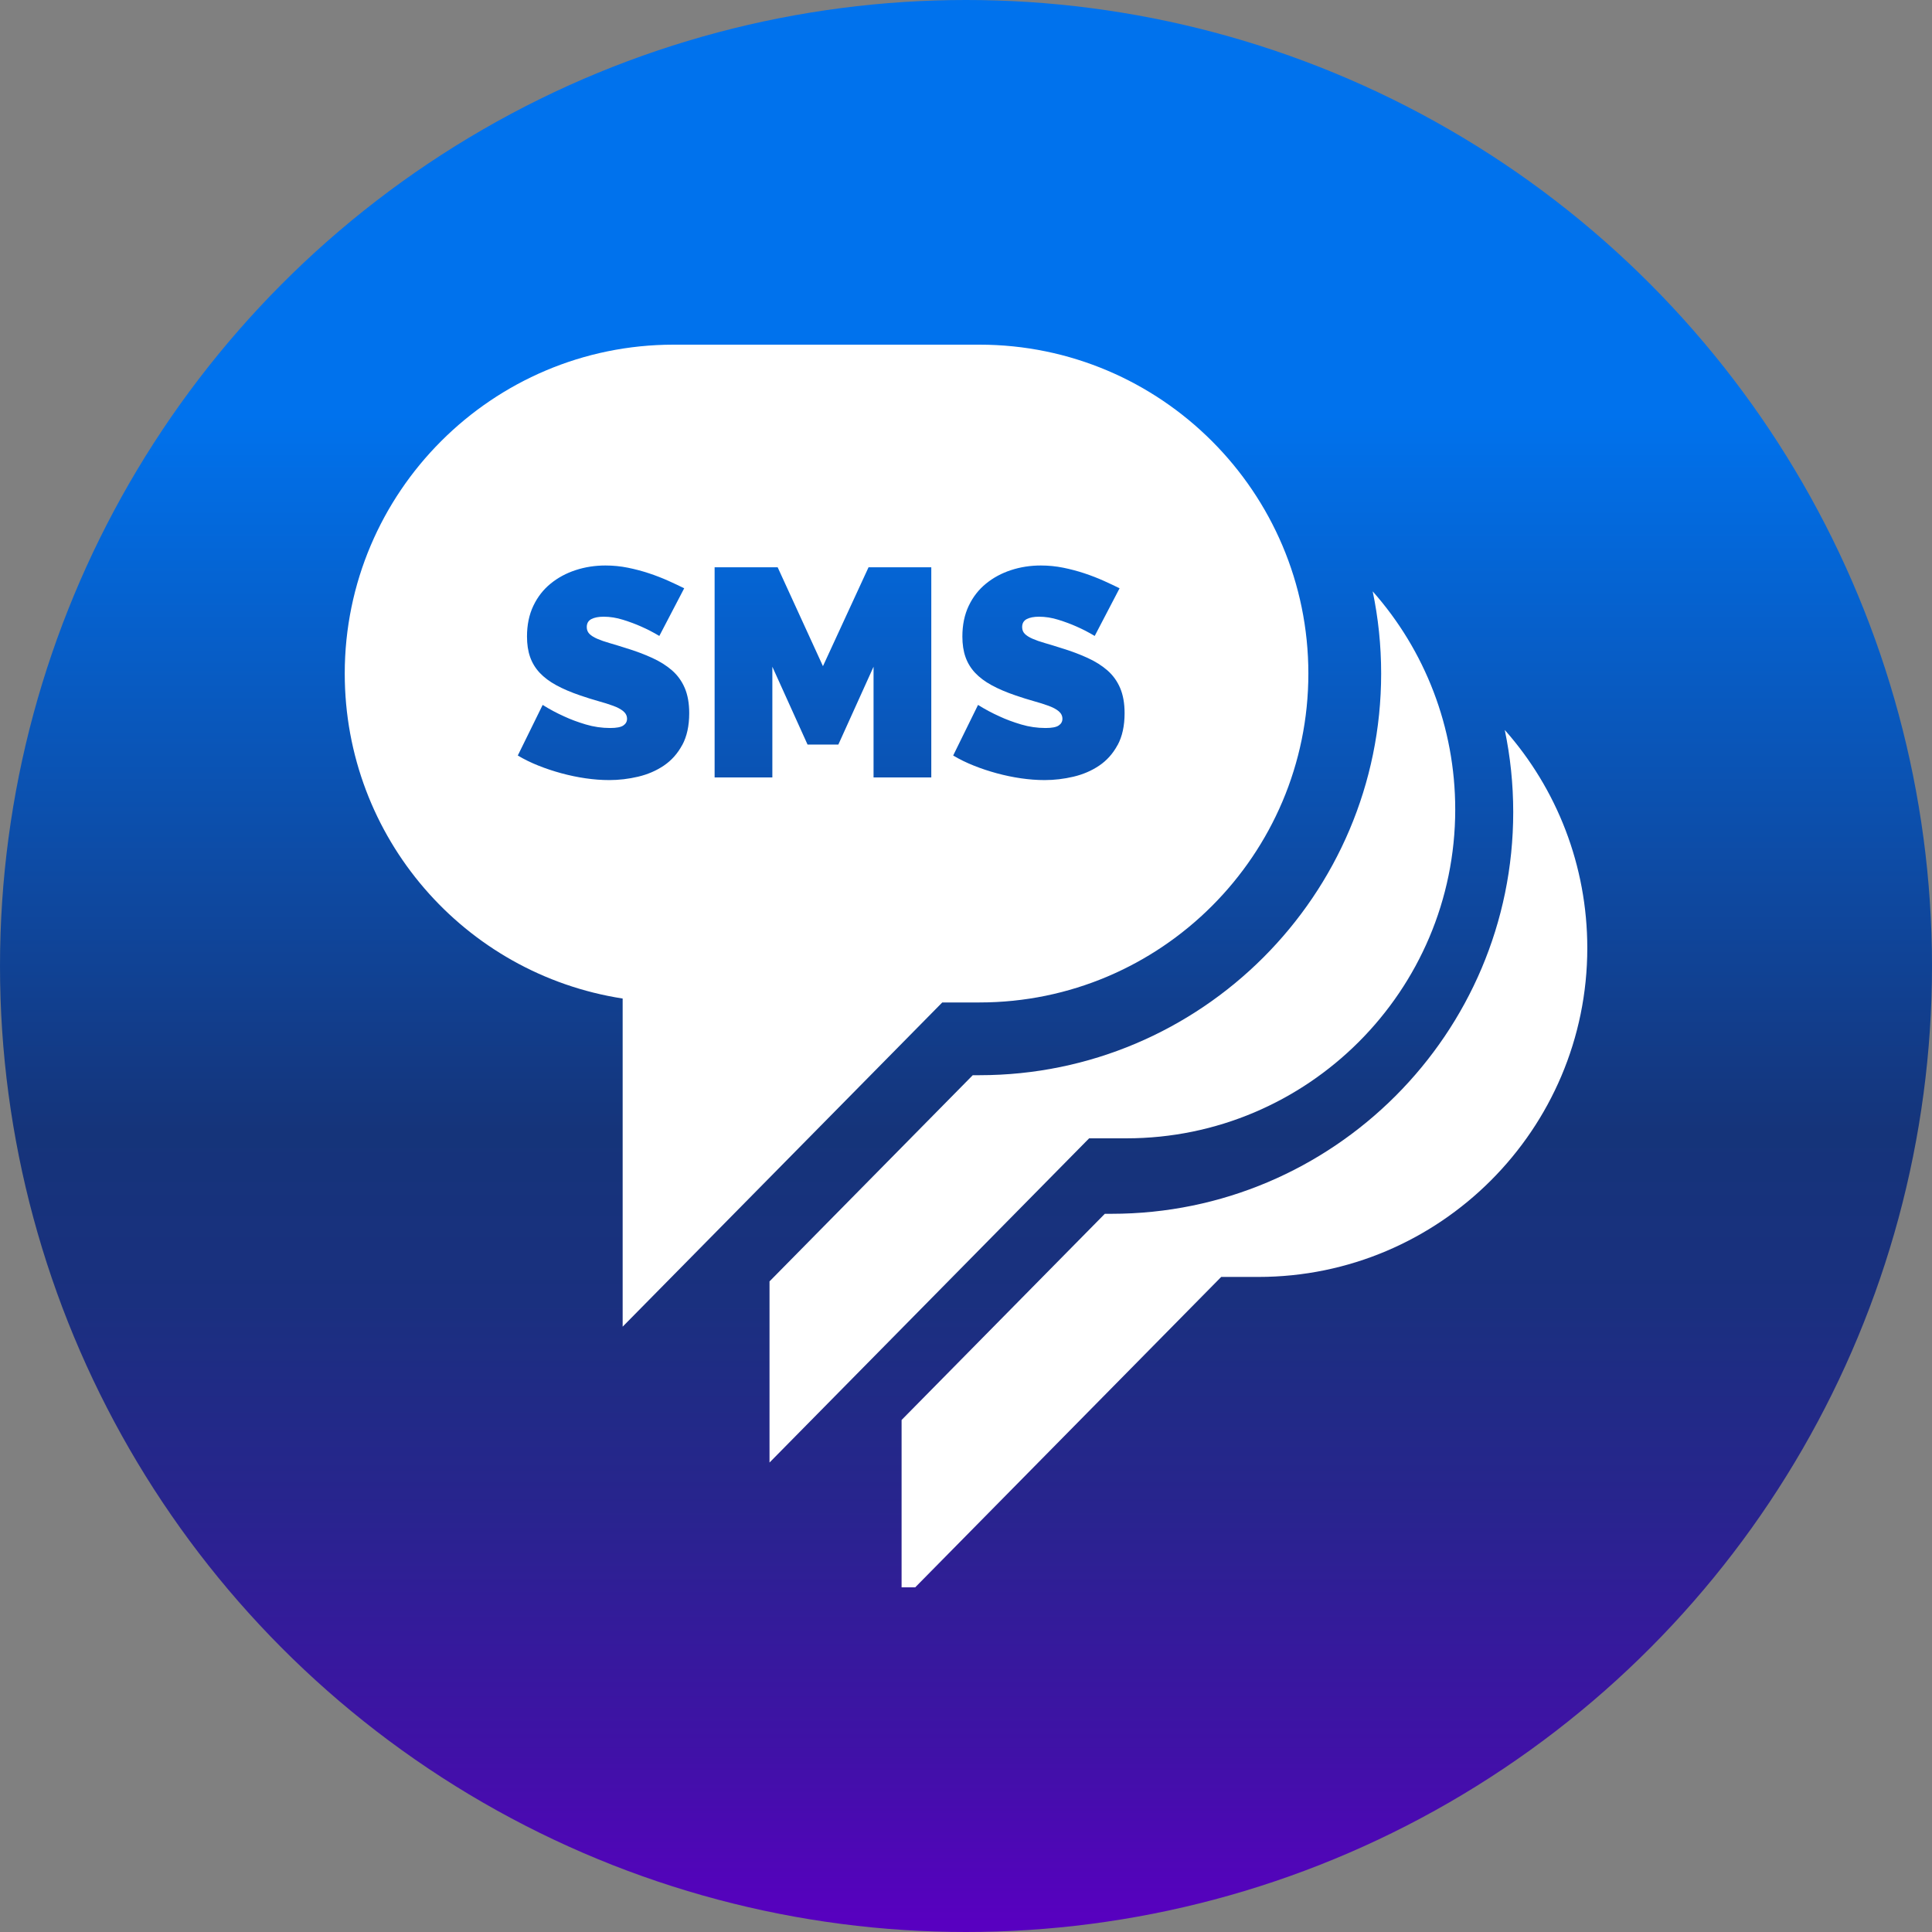 <svg xmlns="http://www.w3.org/2000/svg" xmlns:xlink="http://www.w3.org/1999/xlink" id="Layer_1" data-name="Layer 1" viewBox="0 0 512 512"><rect x="0" y="0" width="512" height="512" fill="#808080" stroke="none"/><defs><style>      .cls-1 {        fill: url(#linear-gradient);      }      .cls-1, .cls-2 {        stroke-width: 0px;      }      .cls-2 {        fill: #fff;      }    </style><linearGradient id="linear-gradient" x1="-1209.24" y1="-807.72" x2="-1209.24" y2="-831.13" gradientTransform="translate(26053.13 -17218.6) scale(21.33 -21.33)" gradientUnits="userSpaceOnUse"><stop offset="0" stop-color="#0072ed"></stop><stop offset="0" stop-color="#0072ed"></stop><stop offset=".2" stop-color="#0072ed"></stop><stop offset=".58" stop-color="#15347a"></stop><stop offset=".67" stop-color="#1a307f"></stop><stop offset=".78" stop-color="#28248e"></stop><stop offset=".91" stop-color="#4011a7"></stop><stop offset="1" stop-color="#5800c0"></stop></linearGradient></defs><circle class="cls-1" cx="256" cy="256" r="256"></circle><g><path class="cls-2" d="M259.57,91.34h-81.05c-48.06,0-87.16,39.1-87.16,87.16,0,43.42,31.68,79.62,73.65,86.12v86.96l84.7-85.92h9.86c48.06,0,87.16-39.1,87.16-87.16s-39.1-87.16-87.16-87.16ZM180.79,197.44c-1.23,2.28-2.85,4.09-4.86,5.45-2.01,1.36-4.29,2.34-6.82,2.94-2.54.6-5.09.9-7.65.9-2.04,0-4.13-.16-6.28-.47-2.15-.31-4.27-.76-6.39-1.33-2.12-.58-4.16-1.25-6.12-2.04-1.96-.78-3.78-1.67-5.45-2.67l6.59-13.41c1.83,1.15,3.74,2.17,5.73,3.06,1.67.78,3.57,1.49,5.69,2.12,2.12.63,4.27.94,6.47.94,1.67,0,2.84-.22,3.49-.67.65-.44.98-1.03.98-1.77,0-.78-.33-1.45-.98-2-.65-.55-1.56-1.03-2.71-1.45-1.15-.42-2.47-.84-3.96-1.25-1.49-.42-3.07-.91-4.75-1.49-2.46-.84-4.58-1.74-6.35-2.71-1.78-.97-3.24-2.07-4.39-3.29-1.15-1.23-2-2.63-2.55-4.2-.55-1.57-.82-3.37-.82-5.41,0-3.08.56-5.8,1.69-8.16,1.12-2.35,2.65-4.31,4.59-5.88,1.93-1.57,4.14-2.76,6.63-3.57,2.48-.81,5.11-1.22,7.88-1.22,2.04,0,4.03.2,5.96.59,1.93.39,3.8.89,5.61,1.49,1.8.6,3.49,1.26,5.06,1.96,1.57.71,2.98,1.37,4.24,2l-6.59,12.63c-1.57-.94-3.19-1.78-4.86-2.51-1.41-.63-2.99-1.22-4.75-1.77-1.75-.55-3.47-.82-5.14-.82-1.36,0-2.45.21-3.26.63-.81.42-1.22,1.13-1.22,2.12,0,.73.24,1.33.71,1.8s1.15.9,2.04,1.29c.89.39,1.97.77,3.26,1.14,1.28.37,2.73.81,4.35,1.33,2.56.78,4.88,1.65,6.94,2.59,2.07.94,3.83,2.05,5.3,3.33,1.46,1.28,2.59,2.84,3.37,4.67.78,1.83,1.18,4.05,1.18,6.67,0,3.35-.62,6.16-1.84,8.43ZM246.8,206.03h-15.3v-29.34l-9.33,20.63h-8.16l-9.33-20.63v29.34h-15.3v-55.69h16.71l12,26.2,12.08-26.2h16.63v55.69h0ZM296.17,197.44c-1.23,2.28-2.85,4.09-4.86,5.45-2.01,1.36-4.29,2.34-6.82,2.94-2.54.6-5.09.9-7.65.9-2.04,0-4.13-.16-6.28-.47-2.15-.31-4.27-.76-6.39-1.33-2.12-.58-4.16-1.25-6.12-2.04-1.96-.78-3.78-1.67-5.45-2.67l6.59-13.41c1.83,1.15,3.74,2.17,5.73,3.06,1.67.78,3.57,1.49,5.69,2.12,2.12.63,4.27.94,6.47.94,1.67,0,2.84-.22,3.49-.67.65-.44.98-1.03.98-1.77,0-.78-.33-1.45-.98-2-.65-.55-1.56-1.03-2.71-1.45-1.15-.42-2.47-.84-3.96-1.25-1.49-.42-3.07-.91-4.75-1.49-2.46-.84-4.58-1.74-6.35-2.71-1.78-.97-3.24-2.07-4.39-3.29-1.15-1.23-2-2.63-2.55-4.2-.55-1.57-.82-3.37-.82-5.41,0-3.08.56-5.8,1.69-8.16,1.12-2.35,2.65-4.31,4.59-5.88,1.93-1.57,4.14-2.76,6.63-3.57,2.48-.81,5.11-1.22,7.88-1.22,2.04,0,4.03.2,5.96.59,1.93.39,3.8.89,5.61,1.49,1.8.6,3.49,1.26,5.06,1.96,1.57.71,2.98,1.37,4.24,2l-6.59,12.63c-1.57-.94-3.19-1.78-4.86-2.51-1.41-.63-2.99-1.22-4.75-1.77-1.75-.55-3.47-.82-5.14-.82-1.36,0-2.45.21-3.26.63-.81.42-1.22,1.13-1.22,2.12,0,.73.24,1.33.71,1.8.47.47,1.15.9,2.04,1.29.89.39,1.97.77,3.26,1.14,1.28.37,2.73.81,4.35,1.33,2.56.78,4.88,1.65,6.94,2.59,2.07.94,3.83,2.05,5.3,3.33,1.46,1.28,2.59,2.84,3.37,4.67.78,1.83,1.18,4.05,1.18,6.67,0,3.35-.62,6.16-1.84,8.43Z"></path><path class="cls-2" d="M363.78,156.73c1.47,7.03,2.24,14.31,2.24,21.76,0,58.7-47.75,106.45-106.45,106.45h-1.78l-53.86,54.64v48.01l84.7-85.92h9.86c48.06,0,87.16-39.1,87.16-87.16,0-21.79-8.04-42.18-21.86-57.78Z"></path><path class="cls-2" d="M398.78,193.46c1.47,7.03,2.24,14.31,2.24,21.76,0,58.7-47.75,106.45-106.45,106.45h-1.78l-53.86,54.64v44.35h3.61l81.09-82.26h9.86c48.06,0,87.16-39.1,87.16-87.16,0-21.79-8.04-42.18-21.86-57.78Z"></path></g></svg>